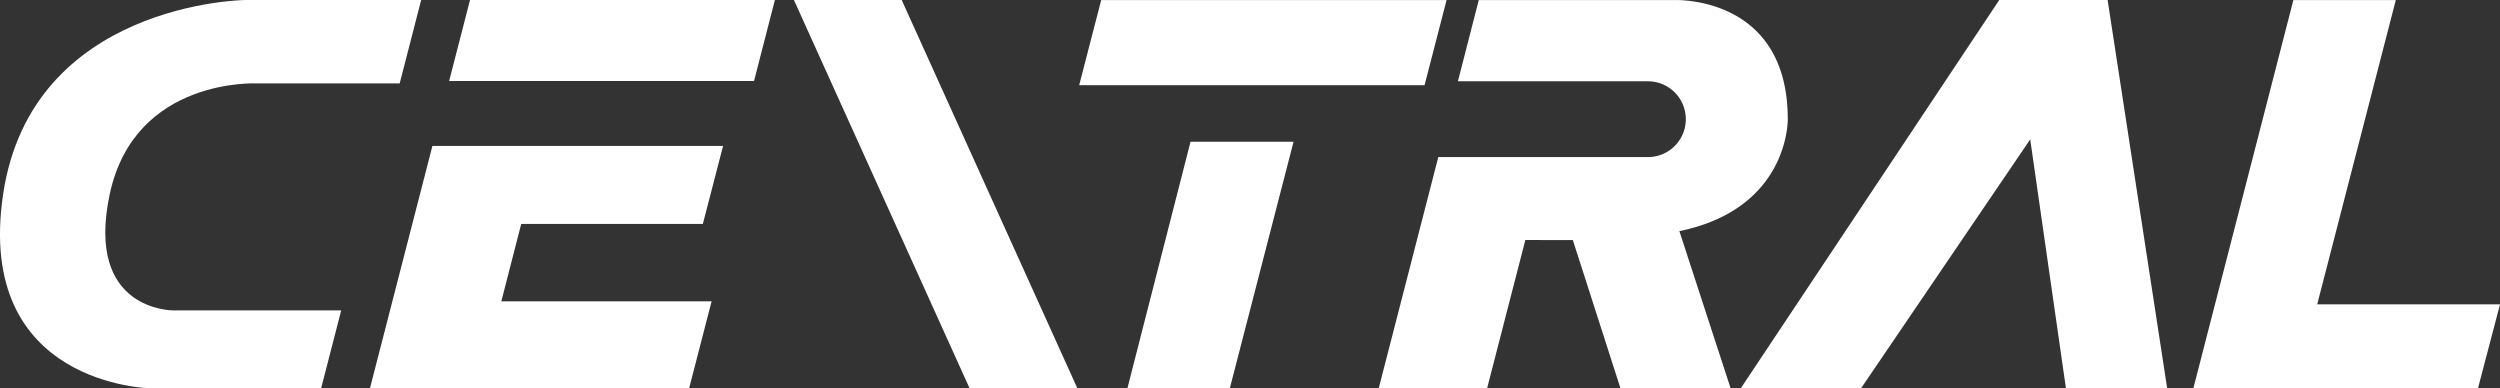 <svg xmlns="http://www.w3.org/2000/svg" width="225.346" height="35" viewBox="0 0 225.346 35">
  <rect x="0" y="0" width="225.346" height="35" fill="#333333" stroke="none"/>
  <g id="グループ_3993" data-name="グループ 3993" transform="translate(-117.237 -172.896)">
    <path id="パス_4380" data-name="パス 4380" d="M140.439,180.416h12.825L155.2,172.9H139.312s-19.216.215-21.793,17.5,13.312,17.5,13.312,17.5h15.352l1.809-7.022H132.871s-8,.1-5.743-10.477S140.439,180.416,140.439,180.416Z" transform="translate(0 -0.002)" fill="#fff"/>
    <path id="パス_4381" data-name="パス 4381" d="M211.42,172.9l-1.879,7.3H182.057l1.881-7.3Z" transform="translate(-24.336 -0.002)" fill="#fff"/>
    <path id="パス_4382" data-name="パス 4382" d="M289.181,215.577l5.744-22.222h-9.286l-5.69,22.222Z" transform="translate(-61.09 -7.681)" fill="#fff"/>
    <path id="パス_4383" data-name="パス 4383" d="M272.988,180.577H304.12l1.986-7.676H274.974Z" transform="translate(-58.476 -0.002)" fill="#fff"/>
    <g id="グループ_3990" data-name="グループ 3990" transform="translate(314.941 172.899)">
      <path id="パス_4384" data-name="パス 4384" d="M459.444,207.9l1.987-7.568H444.953l7.085-27.428h-9.232l-9.018,35Z" transform="translate(-433.788 -172.901)" fill="#fff"/>
    </g>
    <g id="グループ_3991" data-name="グループ 3991" transform="translate(274.146 172.899)">
      <path id="パス_4385" data-name="パス 4385" d="M368.471,207.9l23.3-35h9.768l5.369,35h-9.125l-3.221-22.437L379.313,207.9Z" transform="translate(-368.471 -172.901)" fill="#fff"/>
    </g>
    <path id="パス_4386" data-name="パス 4386" d="M329.435,194.531,325.988,207.9h-9.77l5.366-20.826v-.019h18.9a3.416,3.416,0,1,0,0-6.832H323.357l1.879-7.319h17.6s10.253-.483,10.253,10.735c0,0,.162,8.05-9.769,10.091L347.94,207.9h-9.93l-4.294-13.365Z" transform="translate(-74.706 0)" fill="#fff"/>
    <path id="パス_4387" data-name="パス 4387" d="M231.822,172.9l15.834,35h9.715l-15.834-35Z" transform="translate(-43.021 -0.002)" fill="#fff"/>
    <path id="パス_4388" data-name="パス 4388" d="M201.427,207.961H182.474l1.79-6.973h16.372l1.824-7.032h-26.2L170.63,215.8H199.4Z" transform="translate(-20.046 -7.906)" fill="#fff"/>
  </g>
</svg>
